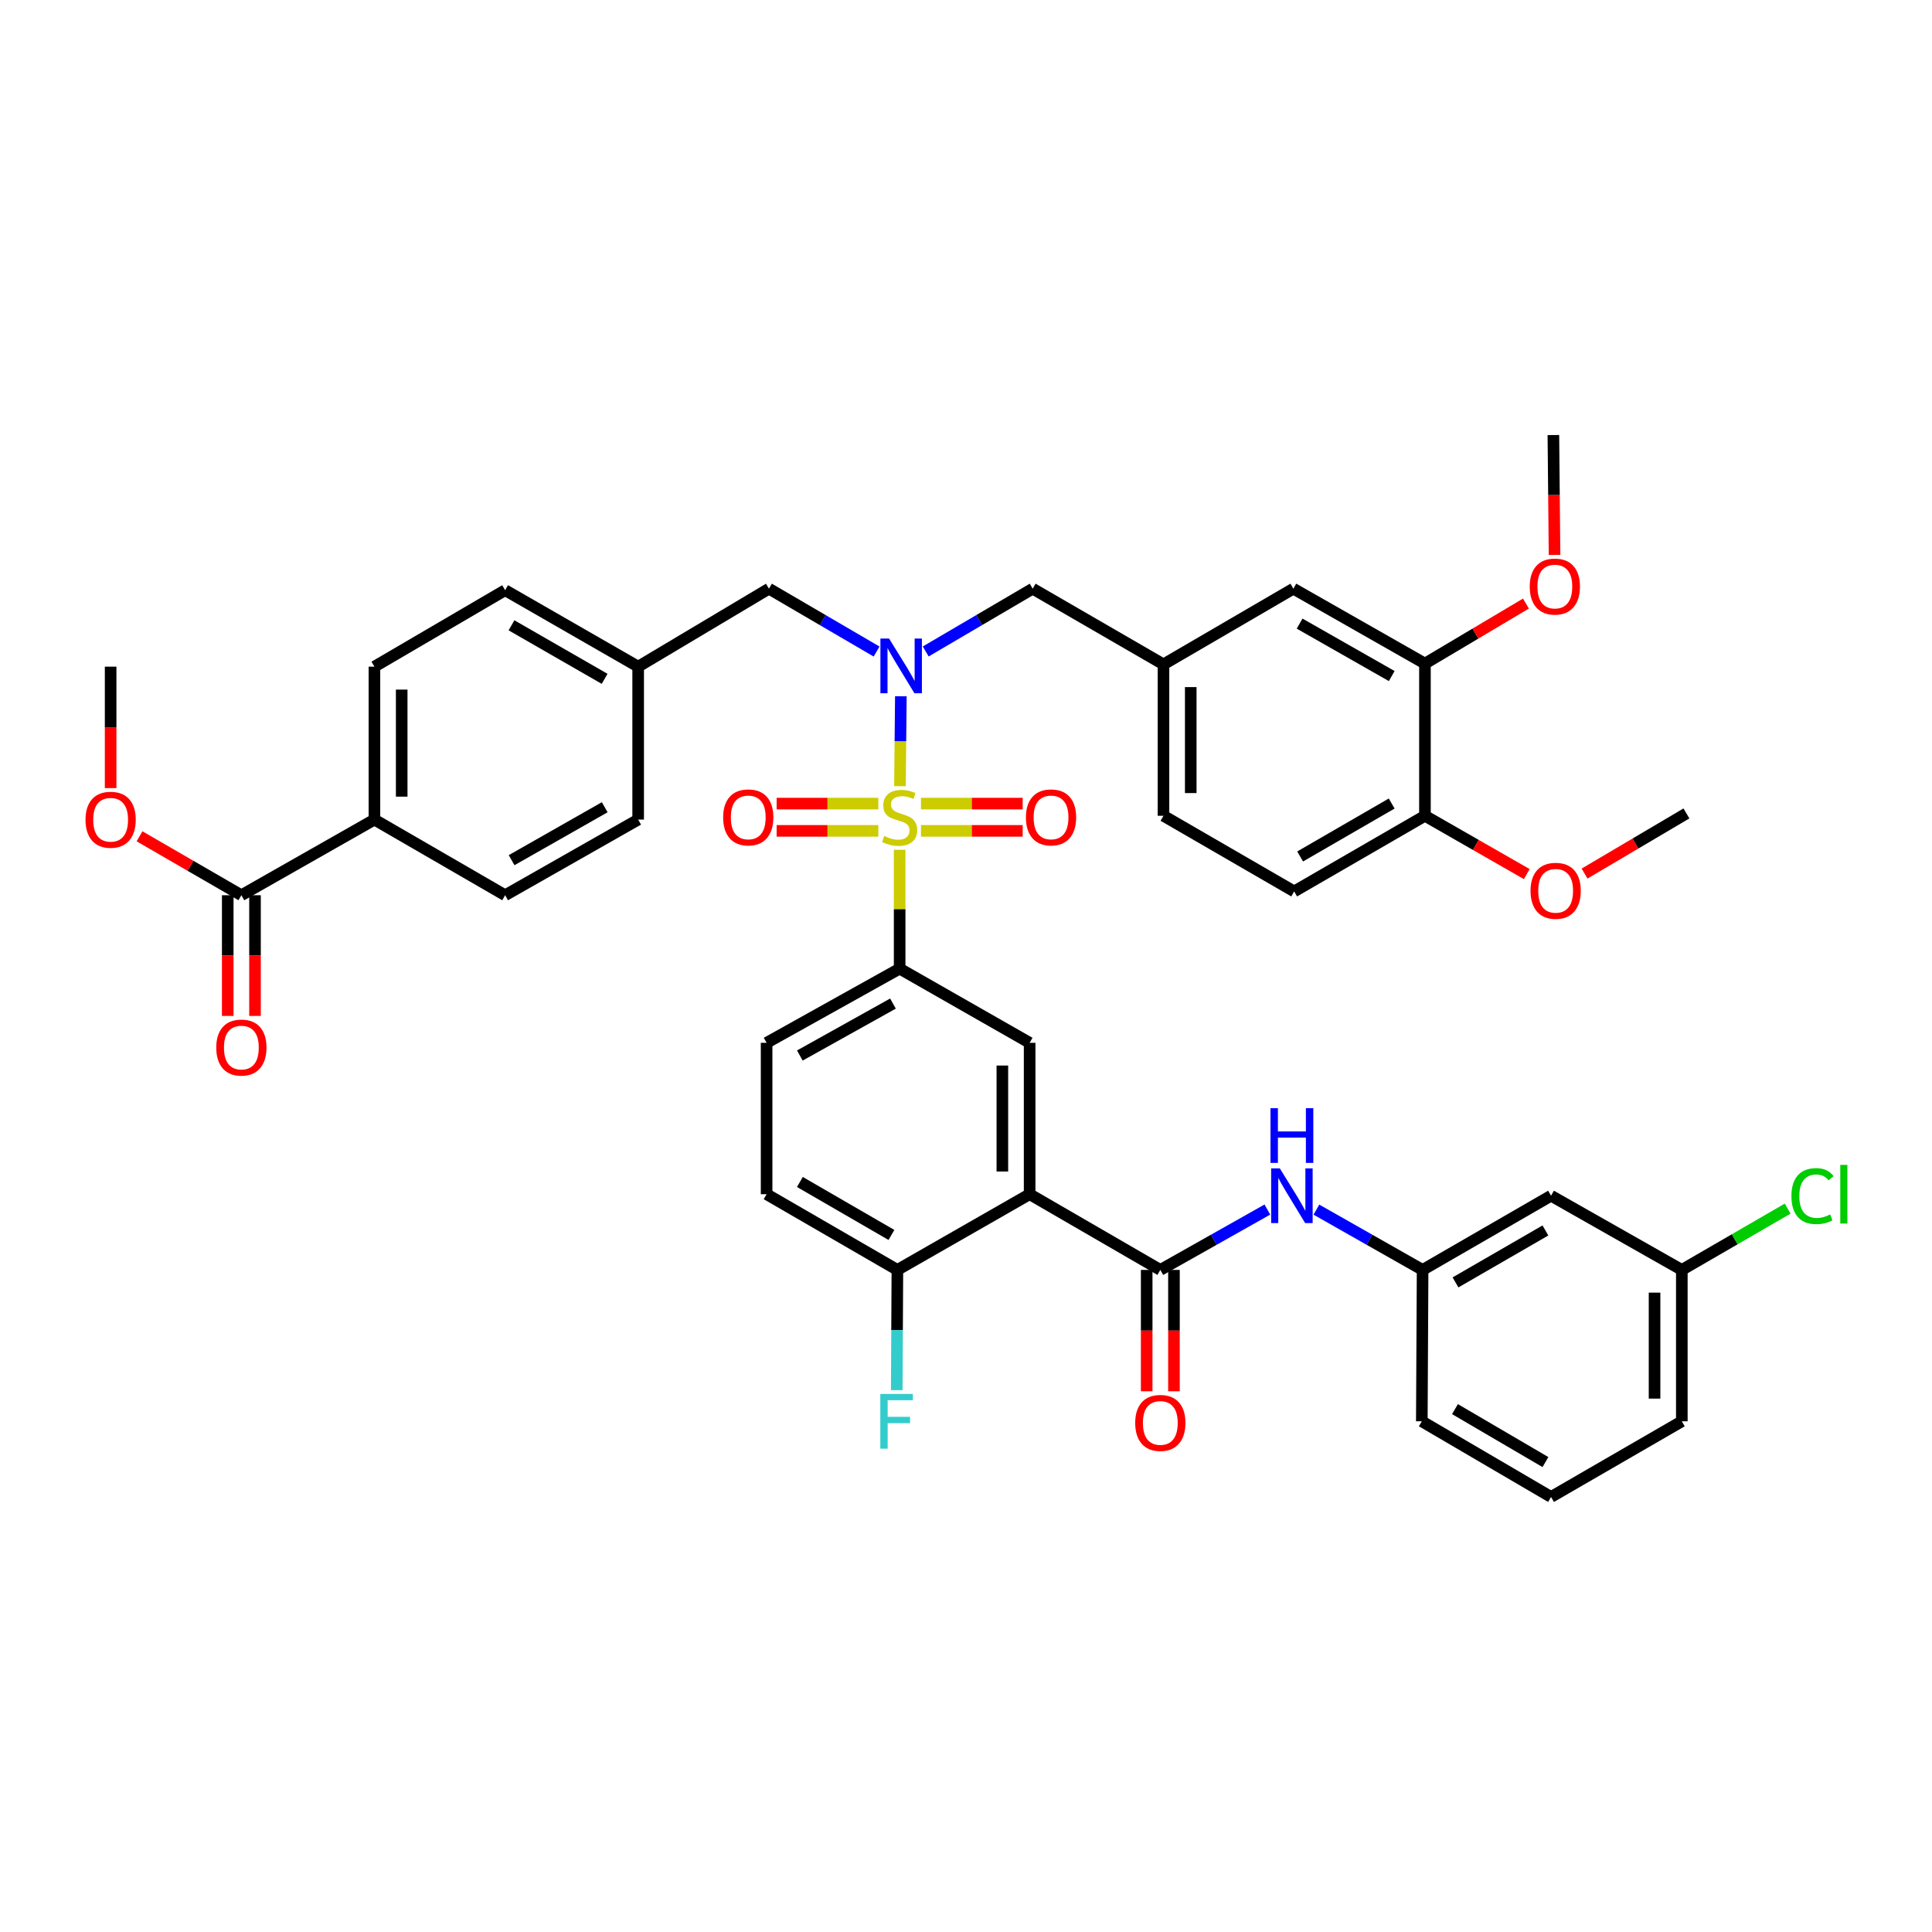 <?xml version='1.0' encoding='iso-8859-1'?>
<svg version='1.1' baseProfile='full'
              xmlns='http://www.w3.org/2000/svg'
                      xmlns:rdkit='http://www.rdkit.org/xml'
                      xmlns:xlink='http://www.w3.org/1999/xlink'
                  xml:space='preserve'
width='1000px' height='1000px' viewBox='0 0 1000 1000'>
<!-- END OF HEADER -->
<rect style='opacity:1.0;fill:#FFFFFF;stroke:none' width='1000' height='1000' x='0' y='0'> </rect>
<path class='bond-1' d='M 465.815,406.923 L 466.048,383.651' style='fill:none;fill-rule:evenodd;stroke:#CCCC00;stroke-width:6px;stroke-linecap:butt;stroke-linejoin:miter;stroke-opacity:1' />
<path class='bond-1' d='M 466.048,383.651 L 466.281,360.379' style='fill:none;fill-rule:evenodd;stroke:#0000FF;stroke-width:6px;stroke-linecap:butt;stroke-linejoin:miter;stroke-opacity:1' />
<path class='bond-3' d='M 465.654,439.841 L 465.654,470.603' style='fill:none;fill-rule:evenodd;stroke:#CCCC00;stroke-width:6px;stroke-linecap:butt;stroke-linejoin:miter;stroke-opacity:1' />
<path class='bond-3' d='M 465.654,470.603 L 465.654,501.364' style='fill:none;fill-rule:evenodd;stroke:#000000;stroke-width:6px;stroke-linecap:butt;stroke-linejoin:miter;stroke-opacity:1' />
<path class='bond-7' d='M 454.615,415.944 L 428.298,415.944' style='fill:none;fill-rule:evenodd;stroke:#CCCC00;stroke-width:6px;stroke-linecap:butt;stroke-linejoin:miter;stroke-opacity:1' />
<path class='bond-7' d='M 428.298,415.944 L 401.982,415.944' style='fill:none;fill-rule:evenodd;stroke:#FF0000;stroke-width:6px;stroke-linecap:butt;stroke-linejoin:miter;stroke-opacity:1' />
<path class='bond-7' d='M 454.615,430.059 L 428.298,430.059' style='fill:none;fill-rule:evenodd;stroke:#CCCC00;stroke-width:6px;stroke-linecap:butt;stroke-linejoin:miter;stroke-opacity:1' />
<path class='bond-7' d='M 428.298,430.059 L 401.982,430.059' style='fill:none;fill-rule:evenodd;stroke:#FF0000;stroke-width:6px;stroke-linecap:butt;stroke-linejoin:miter;stroke-opacity:1' />
<path class='bond-8' d='M 476.693,430.059 L 503.013,430.059' style='fill:none;fill-rule:evenodd;stroke:#CCCC00;stroke-width:6px;stroke-linecap:butt;stroke-linejoin:miter;stroke-opacity:1' />
<path class='bond-8' d='M 503.013,430.059 L 529.334,430.059' style='fill:none;fill-rule:evenodd;stroke:#FF0000;stroke-width:6px;stroke-linecap:butt;stroke-linejoin:miter;stroke-opacity:1' />
<path class='bond-8' d='M 476.693,415.944 L 503.013,415.944' style='fill:none;fill-rule:evenodd;stroke:#CCCC00;stroke-width:6px;stroke-linecap:butt;stroke-linejoin:miter;stroke-opacity:1' />
<path class='bond-8' d='M 503.013,415.944 L 529.334,415.944' style='fill:none;fill-rule:evenodd;stroke:#FF0000;stroke-width:6px;stroke-linecap:butt;stroke-linejoin:miter;stroke-opacity:1' />
<path class='bond-0' d='M 532.937,618.121 L 532.937,539.766' style='fill:none;fill-rule:evenodd;stroke:#000000;stroke-width:6px;stroke-linecap:butt;stroke-linejoin:miter;stroke-opacity:1' />
<path class='bond-0' d='M 518.821,606.368 L 518.821,551.519' style='fill:none;fill-rule:evenodd;stroke:#000000;stroke-width:6px;stroke-linecap:butt;stroke-linejoin:miter;stroke-opacity:1' />
<path class='bond-2' d='M 532.937,618.121 L 600.58,657.306' style='fill:none;fill-rule:evenodd;stroke:#000000;stroke-width:6px;stroke-linecap:butt;stroke-linejoin:miter;stroke-opacity:1' />
<path class='bond-42' d='M 532.937,618.121 L 464.486,657.306' style='fill:none;fill-rule:evenodd;stroke:#000000;stroke-width:6px;stroke-linecap:butt;stroke-linejoin:miter;stroke-opacity:1' />
<path class='bond-10' d='M 479.152,337.199 L 506.832,320.95' style='fill:none;fill-rule:evenodd;stroke:#0000FF;stroke-width:6px;stroke-linecap:butt;stroke-linejoin:miter;stroke-opacity:1' />
<path class='bond-10' d='M 506.832,320.95 L 534.513,304.7' style='fill:none;fill-rule:evenodd;stroke:#000000;stroke-width:6px;stroke-linecap:butt;stroke-linejoin:miter;stroke-opacity:1' />
<path class='bond-12' d='M 453.717,337.234 L 425.86,320.967' style='fill:none;fill-rule:evenodd;stroke:#0000FF;stroke-width:6px;stroke-linecap:butt;stroke-linejoin:miter;stroke-opacity:1' />
<path class='bond-12' d='M 425.86,320.967 L 398.003,304.7' style='fill:none;fill-rule:evenodd;stroke:#000000;stroke-width:6px;stroke-linecap:butt;stroke-linejoin:miter;stroke-opacity:1' />
<path class='bond-5' d='M 600.58,657.306 L 628.285,641.685' style='fill:none;fill-rule:evenodd;stroke:#000000;stroke-width:6px;stroke-linecap:butt;stroke-linejoin:miter;stroke-opacity:1' />
<path class='bond-5' d='M 628.285,641.685 L 655.991,626.063' style='fill:none;fill-rule:evenodd;stroke:#0000FF;stroke-width:6px;stroke-linecap:butt;stroke-linejoin:miter;stroke-opacity:1' />
<path class='bond-14' d='M 593.522,657.306 L 593.522,688.715' style='fill:none;fill-rule:evenodd;stroke:#000000;stroke-width:6px;stroke-linecap:butt;stroke-linejoin:miter;stroke-opacity:1' />
<path class='bond-14' d='M 593.522,688.715 L 593.522,720.124' style='fill:none;fill-rule:evenodd;stroke:#FF0000;stroke-width:6px;stroke-linecap:butt;stroke-linejoin:miter;stroke-opacity:1' />
<path class='bond-14' d='M 607.637,657.306 L 607.637,688.715' style='fill:none;fill-rule:evenodd;stroke:#000000;stroke-width:6px;stroke-linecap:butt;stroke-linejoin:miter;stroke-opacity:1' />
<path class='bond-14' d='M 607.637,688.715 L 607.637,720.124' style='fill:none;fill-rule:evenodd;stroke:#FF0000;stroke-width:6px;stroke-linecap:butt;stroke-linejoin:miter;stroke-opacity:1' />
<path class='bond-4' d='M 465.654,501.364 L 532.937,539.766' style='fill:none;fill-rule:evenodd;stroke:#000000;stroke-width:6px;stroke-linecap:butt;stroke-linejoin:miter;stroke-opacity:1' />
<path class='bond-19' d='M 465.654,501.364 L 396.795,539.766' style='fill:none;fill-rule:evenodd;stroke:#000000;stroke-width:6px;stroke-linecap:butt;stroke-linejoin:miter;stroke-opacity:1' />
<path class='bond-19' d='M 462.2,519.452 L 413.999,546.333' style='fill:none;fill-rule:evenodd;stroke:#000000;stroke-width:6px;stroke-linecap:butt;stroke-linejoin:miter;stroke-opacity:1' />
<path class='bond-15' d='M 681.37,626.105 L 708.854,641.706' style='fill:none;fill-rule:evenodd;stroke:#0000FF;stroke-width:6px;stroke-linecap:butt;stroke-linejoin:miter;stroke-opacity:1' />
<path class='bond-15' d='M 708.854,641.706 L 736.337,657.306' style='fill:none;fill-rule:evenodd;stroke:#000000;stroke-width:6px;stroke-linecap:butt;stroke-linejoin:miter;stroke-opacity:1' />
<path class='bond-6' d='M 124.936,463.371 L 193.803,424.217' style='fill:none;fill-rule:evenodd;stroke:#000000;stroke-width:6px;stroke-linecap:butt;stroke-linejoin:miter;stroke-opacity:1' />
<path class='bond-20' d='M 117.879,463.371 L 117.879,494.608' style='fill:none;fill-rule:evenodd;stroke:#000000;stroke-width:6px;stroke-linecap:butt;stroke-linejoin:miter;stroke-opacity:1' />
<path class='bond-20' d='M 117.879,494.608 L 117.879,525.845' style='fill:none;fill-rule:evenodd;stroke:#FF0000;stroke-width:6px;stroke-linecap:butt;stroke-linejoin:miter;stroke-opacity:1' />
<path class='bond-20' d='M 131.994,463.371 L 131.994,494.608' style='fill:none;fill-rule:evenodd;stroke:#000000;stroke-width:6px;stroke-linecap:butt;stroke-linejoin:miter;stroke-opacity:1' />
<path class='bond-20' d='M 131.994,494.608 L 131.994,525.845' style='fill:none;fill-rule:evenodd;stroke:#FF0000;stroke-width:6px;stroke-linecap:butt;stroke-linejoin:miter;stroke-opacity:1' />
<path class='bond-30' d='M 124.936,463.371 L 98.576,448.12' style='fill:none;fill-rule:evenodd;stroke:#000000;stroke-width:6px;stroke-linecap:butt;stroke-linejoin:miter;stroke-opacity:1' />
<path class='bond-30' d='M 98.576,448.12 L 72.216,432.869' style='fill:none;fill-rule:evenodd;stroke:#FF0000;stroke-width:6px;stroke-linecap:butt;stroke-linejoin:miter;stroke-opacity:1' />
<path class='bond-9' d='M 464.486,657.306 L 396.795,618.121' style='fill:none;fill-rule:evenodd;stroke:#000000;stroke-width:6px;stroke-linecap:butt;stroke-linejoin:miter;stroke-opacity:1' />
<path class='bond-9' d='M 461.404,639.212 L 414.021,611.783' style='fill:none;fill-rule:evenodd;stroke:#000000;stroke-width:6px;stroke-linecap:butt;stroke-linejoin:miter;stroke-opacity:1' />
<path class='bond-28' d='M 464.486,657.306 L 464.321,688.428' style='fill:none;fill-rule:evenodd;stroke:#000000;stroke-width:6px;stroke-linecap:butt;stroke-linejoin:miter;stroke-opacity:1' />
<path class='bond-28' d='M 464.321,688.428 L 464.155,719.55' style='fill:none;fill-rule:evenodd;stroke:#33CCCC;stroke-width:6px;stroke-linecap:butt;stroke-linejoin:miter;stroke-opacity:1' />
<path class='bond-18' d='M 534.513,304.7 L 602.211,343.886' style='fill:none;fill-rule:evenodd;stroke:#000000;stroke-width:6px;stroke-linecap:butt;stroke-linejoin:miter;stroke-opacity:1' />
<path class='bond-11' d='M 737.552,343.478 L 669.446,304.7' style='fill:none;fill-rule:evenodd;stroke:#000000;stroke-width:6px;stroke-linecap:butt;stroke-linejoin:miter;stroke-opacity:1' />
<path class='bond-11' d='M 720.352,349.928 L 672.678,322.783' style='fill:none;fill-rule:evenodd;stroke:#000000;stroke-width:6px;stroke-linecap:butt;stroke-linejoin:miter;stroke-opacity:1' />
<path class='bond-33' d='M 737.552,343.478 L 763.692,327.942' style='fill:none;fill-rule:evenodd;stroke:#000000;stroke-width:6px;stroke-linecap:butt;stroke-linejoin:miter;stroke-opacity:1' />
<path class='bond-33' d='M 763.692,327.942 L 789.832,312.405' style='fill:none;fill-rule:evenodd;stroke:#FF0000;stroke-width:6px;stroke-linecap:butt;stroke-linejoin:miter;stroke-opacity:1' />
<path class='bond-44' d='M 737.552,343.478 L 737.552,422.249' style='fill:none;fill-rule:evenodd;stroke:#000000;stroke-width:6px;stroke-linecap:butt;stroke-linejoin:miter;stroke-opacity:1' />
<path class='bond-26' d='M 398.003,304.7 L 330.313,345.062' style='fill:none;fill-rule:evenodd;stroke:#000000;stroke-width:6px;stroke-linecap:butt;stroke-linejoin:miter;stroke-opacity:1' />
<path class='bond-13' d='M 193.803,424.217 L 193.803,345.062' style='fill:none;fill-rule:evenodd;stroke:#000000;stroke-width:6px;stroke-linecap:butt;stroke-linejoin:miter;stroke-opacity:1' />
<path class='bond-13' d='M 207.918,412.344 L 207.918,356.935' style='fill:none;fill-rule:evenodd;stroke:#000000;stroke-width:6px;stroke-linecap:butt;stroke-linejoin:miter;stroke-opacity:1' />
<path class='bond-43' d='M 193.803,424.217 L 261.454,463.371' style='fill:none;fill-rule:evenodd;stroke:#000000;stroke-width:6px;stroke-linecap:butt;stroke-linejoin:miter;stroke-opacity:1' />
<path class='bond-21' d='M 736.337,657.306 L 802.819,618.905' style='fill:none;fill-rule:evenodd;stroke:#000000;stroke-width:6px;stroke-linecap:butt;stroke-linejoin:miter;stroke-opacity:1' />
<path class='bond-21' d='M 753.369,663.769 L 799.907,636.888' style='fill:none;fill-rule:evenodd;stroke:#000000;stroke-width:6px;stroke-linecap:butt;stroke-linejoin:miter;stroke-opacity:1' />
<path class='bond-37' d='M 736.337,657.306 L 735.929,735.669' style='fill:none;fill-rule:evenodd;stroke:#000000;stroke-width:6px;stroke-linecap:butt;stroke-linejoin:miter;stroke-opacity:1' />
<path class='bond-16' d='M 737.552,422.249 L 669.854,461.403' style='fill:none;fill-rule:evenodd;stroke:#000000;stroke-width:6px;stroke-linecap:butt;stroke-linejoin:miter;stroke-opacity:1' />
<path class='bond-16' d='M 720.331,415.903 L 672.942,443.311' style='fill:none;fill-rule:evenodd;stroke:#000000;stroke-width:6px;stroke-linecap:butt;stroke-linejoin:miter;stroke-opacity:1' />
<path class='bond-35' d='M 737.552,422.249 L 763.903,437.341' style='fill:none;fill-rule:evenodd;stroke:#000000;stroke-width:6px;stroke-linecap:butt;stroke-linejoin:miter;stroke-opacity:1' />
<path class='bond-35' d='M 763.903,437.341 L 790.254,452.433' style='fill:none;fill-rule:evenodd;stroke:#FF0000;stroke-width:6px;stroke-linecap:butt;stroke-linejoin:miter;stroke-opacity:1' />
<path class='bond-17' d='M 669.446,304.7 L 602.211,343.886' style='fill:none;fill-rule:evenodd;stroke:#000000;stroke-width:6px;stroke-linecap:butt;stroke-linejoin:miter;stroke-opacity:1' />
<path class='bond-29' d='M 602.211,343.886 L 602.211,422.249' style='fill:none;fill-rule:evenodd;stroke:#000000;stroke-width:6px;stroke-linecap:butt;stroke-linejoin:miter;stroke-opacity:1' />
<path class='bond-29' d='M 616.326,355.64 L 616.326,410.494' style='fill:none;fill-rule:evenodd;stroke:#000000;stroke-width:6px;stroke-linecap:butt;stroke-linejoin:miter;stroke-opacity:1' />
<path class='bond-22' d='M 396.795,539.766 L 396.795,618.121' style='fill:none;fill-rule:evenodd;stroke:#000000;stroke-width:6px;stroke-linecap:butt;stroke-linejoin:miter;stroke-opacity:1' />
<path class='bond-27' d='M 802.819,618.905 L 870.51,657.306' style='fill:none;fill-rule:evenodd;stroke:#000000;stroke-width:6px;stroke-linecap:butt;stroke-linejoin:miter;stroke-opacity:1' />
<path class='bond-23' d='M 261.454,463.371 L 330.313,424.217' style='fill:none;fill-rule:evenodd;stroke:#000000;stroke-width:6px;stroke-linecap:butt;stroke-linejoin:miter;stroke-opacity:1' />
<path class='bond-23' d='M 264.806,445.228 L 313.007,417.82' style='fill:none;fill-rule:evenodd;stroke:#000000;stroke-width:6px;stroke-linecap:butt;stroke-linejoin:miter;stroke-opacity:1' />
<path class='bond-24' d='M 193.803,345.062 L 261.454,305.485' style='fill:none;fill-rule:evenodd;stroke:#000000;stroke-width:6px;stroke-linecap:butt;stroke-linejoin:miter;stroke-opacity:1' />
<path class='bond-25' d='M 669.854,461.403 L 602.211,422.249' style='fill:none;fill-rule:evenodd;stroke:#000000;stroke-width:6px;stroke-linecap:butt;stroke-linejoin:miter;stroke-opacity:1' />
<path class='bond-31' d='M 330.313,345.062 L 330.313,424.217' style='fill:none;fill-rule:evenodd;stroke:#000000;stroke-width:6px;stroke-linecap:butt;stroke-linejoin:miter;stroke-opacity:1' />
<path class='bond-32' d='M 330.313,345.062 L 261.454,305.485' style='fill:none;fill-rule:evenodd;stroke:#000000;stroke-width:6px;stroke-linecap:butt;stroke-linejoin:miter;stroke-opacity:1' />
<path class='bond-32' d='M 312.95,351.363 L 264.749,323.659' style='fill:none;fill-rule:evenodd;stroke:#000000;stroke-width:6px;stroke-linecap:butt;stroke-linejoin:miter;stroke-opacity:1' />
<path class='bond-34' d='M 870.51,657.306 L 897.898,641.442' style='fill:none;fill-rule:evenodd;stroke:#000000;stroke-width:6px;stroke-linecap:butt;stroke-linejoin:miter;stroke-opacity:1' />
<path class='bond-34' d='M 897.898,641.442 L 925.286,625.578' style='fill:none;fill-rule:evenodd;stroke:#00CC00;stroke-width:6px;stroke-linecap:butt;stroke-linejoin:miter;stroke-opacity:1' />
<path class='bond-45' d='M 870.51,657.306 L 870.51,735.669' style='fill:none;fill-rule:evenodd;stroke:#000000;stroke-width:6px;stroke-linecap:butt;stroke-linejoin:miter;stroke-opacity:1' />
<path class='bond-45' d='M 856.394,669.061 L 856.394,723.915' style='fill:none;fill-rule:evenodd;stroke:#000000;stroke-width:6px;stroke-linecap:butt;stroke-linejoin:miter;stroke-opacity:1' />
<path class='bond-39' d='M 57.262,407.918 L 57.262,376.49' style='fill:none;fill-rule:evenodd;stroke:#FF0000;stroke-width:6px;stroke-linecap:butt;stroke-linejoin:miter;stroke-opacity:1' />
<path class='bond-39' d='M 57.262,376.49 L 57.262,345.062' style='fill:none;fill-rule:evenodd;stroke:#000000;stroke-width:6px;stroke-linecap:butt;stroke-linejoin:miter;stroke-opacity:1' />
<path class='bond-40' d='M 804.63,287.238 L 804.328,256.207' style='fill:none;fill-rule:evenodd;stroke:#FF0000;stroke-width:6px;stroke-linecap:butt;stroke-linejoin:miter;stroke-opacity:1' />
<path class='bond-40' d='M 804.328,256.207 L 804.027,225.177' style='fill:none;fill-rule:evenodd;stroke:#000000;stroke-width:6px;stroke-linecap:butt;stroke-linejoin:miter;stroke-opacity:1' />
<path class='bond-41' d='M 820.168,452.16 L 846.531,436.597' style='fill:none;fill-rule:evenodd;stroke:#FF0000;stroke-width:6px;stroke-linecap:butt;stroke-linejoin:miter;stroke-opacity:1' />
<path class='bond-41' d='M 846.531,436.597 L 872.894,421.033' style='fill:none;fill-rule:evenodd;stroke:#000000;stroke-width:6px;stroke-linecap:butt;stroke-linejoin:miter;stroke-opacity:1' />
<path class='bond-36' d='M 802.819,774.823 L 735.929,735.669' style='fill:none;fill-rule:evenodd;stroke:#000000;stroke-width:6px;stroke-linecap:butt;stroke-linejoin:miter;stroke-opacity:1' />
<path class='bond-36' d='M 799.916,756.768 L 753.093,729.361' style='fill:none;fill-rule:evenodd;stroke:#000000;stroke-width:6px;stroke-linecap:butt;stroke-linejoin:miter;stroke-opacity:1' />
<path class='bond-38' d='M 802.819,774.823 L 870.51,735.669' style='fill:none;fill-rule:evenodd;stroke:#000000;stroke-width:6px;stroke-linecap:butt;stroke-linejoin:miter;stroke-opacity:1' />
<path  class='atom-0' d='M 457.654 432.722
Q 457.974 432.842, 459.294 433.402
Q 460.614 433.962, 462.054 434.322
Q 463.534 434.642, 464.974 434.642
Q 467.654 434.642, 469.214 433.362
Q 470.774 432.042, 470.774 429.762
Q 470.774 428.202, 469.974 427.242
Q 469.214 426.282, 468.014 425.762
Q 466.814 425.242, 464.814 424.642
Q 462.294 423.882, 460.774 423.162
Q 459.294 422.442, 458.214 420.922
Q 457.174 419.402, 457.174 416.842
Q 457.174 413.282, 459.574 411.082
Q 462.014 408.882, 466.814 408.882
Q 470.094 408.882, 473.814 410.442
L 472.894 413.522
Q 469.494 412.122, 466.934 412.122
Q 464.174 412.122, 462.654 413.282
Q 461.134 414.402, 461.174 416.362
Q 461.174 417.882, 461.934 418.802
Q 462.734 419.722, 463.854 420.242
Q 465.014 420.762, 466.934 421.362
Q 469.494 422.162, 471.014 422.962
Q 472.534 423.762, 473.614 425.402
Q 474.734 427.002, 474.734 429.762
Q 474.734 433.682, 472.094 435.802
Q 469.494 437.882, 465.134 437.882
Q 462.614 437.882, 460.694 437.322
Q 458.814 436.802, 456.574 435.882
L 457.654 432.722
' fill='#CCCC00'/>
<path  class='atom-2' d='M 460.178 330.502
L 469.458 345.502
Q 470.378 346.982, 471.858 349.662
Q 473.338 352.342, 473.418 352.502
L 473.418 330.502
L 477.178 330.502
L 477.178 358.822
L 473.298 358.822
L 463.338 342.422
Q 462.178 340.502, 460.938 338.302
Q 459.738 336.102, 459.378 335.422
L 459.378 358.822
L 455.698 358.822
L 455.698 330.502
L 460.178 330.502
' fill='#0000FF'/>
<path  class='atom-6' d='M 662.426 604.745
L 671.706 619.745
Q 672.626 621.225, 674.106 623.905
Q 675.586 626.585, 675.666 626.745
L 675.666 604.745
L 679.426 604.745
L 679.426 633.065
L 675.546 633.065
L 665.586 616.665
Q 664.426 614.745, 663.186 612.545
Q 661.986 610.345, 661.626 609.665
L 661.626 633.065
L 657.946 633.065
L 657.946 604.745
L 662.426 604.745
' fill='#0000FF'/>
<path  class='atom-6' d='M 657.606 573.593
L 661.446 573.593
L 661.446 585.633
L 675.926 585.633
L 675.926 573.593
L 679.766 573.593
L 679.766 601.913
L 675.926 601.913
L 675.926 588.833
L 661.446 588.833
L 661.446 601.913
L 657.606 601.913
L 657.606 573.593
' fill='#0000FF'/>
<path  class='atom-8' d='M 374.299 423.082
Q 374.299 416.282, 377.659 412.482
Q 381.019 408.682, 387.299 408.682
Q 393.579 408.682, 396.939 412.482
Q 400.299 416.282, 400.299 423.082
Q 400.299 429.962, 396.899 433.882
Q 393.499 437.762, 387.299 437.762
Q 381.059 437.762, 377.659 433.882
Q 374.299 430.002, 374.299 423.082
M 387.299 434.562
Q 391.619 434.562, 393.939 431.682
Q 396.299 428.762, 396.299 423.082
Q 396.299 417.522, 393.939 414.722
Q 391.619 411.882, 387.299 411.882
Q 382.979 411.882, 380.619 414.682
Q 378.299 417.482, 378.299 423.082
Q 378.299 428.802, 380.619 431.682
Q 382.979 434.562, 387.299 434.562
' fill='#FF0000'/>
<path  class='atom-9' d='M 531.017 423.082
Q 531.017 416.282, 534.377 412.482
Q 537.737 408.682, 544.017 408.682
Q 550.297 408.682, 553.657 412.482
Q 557.017 416.282, 557.017 423.082
Q 557.017 429.962, 553.617 433.882
Q 550.217 437.762, 544.017 437.762
Q 537.777 437.762, 534.377 433.882
Q 531.017 430.002, 531.017 423.082
M 544.017 434.562
Q 548.337 434.562, 550.657 431.682
Q 553.017 428.762, 553.017 423.082
Q 553.017 417.522, 550.657 414.722
Q 548.337 411.882, 544.017 411.882
Q 539.697 411.882, 537.337 414.682
Q 535.017 417.482, 535.017 423.082
Q 535.017 428.802, 537.337 431.682
Q 539.697 434.562, 544.017 434.562
' fill='#FF0000'/>
<path  class='atom-15' d='M 587.58 736.502
Q 587.58 729.702, 590.94 725.902
Q 594.3 722.102, 600.58 722.102
Q 606.86 722.102, 610.22 725.902
Q 613.58 729.702, 613.58 736.502
Q 613.58 743.382, 610.18 747.302
Q 606.78 751.182, 600.58 751.182
Q 594.34 751.182, 590.94 747.302
Q 587.58 743.422, 587.58 736.502
M 600.58 747.982
Q 604.9 747.982, 607.22 745.102
Q 609.58 742.182, 609.58 736.502
Q 609.58 730.942, 607.22 728.142
Q 604.9 725.302, 600.58 725.302
Q 596.26 725.302, 593.9 728.102
Q 591.58 730.902, 591.58 736.502
Q 591.58 742.222, 593.9 745.102
Q 596.26 747.982, 600.58 747.982
' fill='#FF0000'/>
<path  class='atom-21' d='M 111.936 542.214
Q 111.936 535.414, 115.296 531.614
Q 118.656 527.814, 124.936 527.814
Q 131.216 527.814, 134.576 531.614
Q 137.936 535.414, 137.936 542.214
Q 137.936 549.094, 134.536 553.014
Q 131.136 556.894, 124.936 556.894
Q 118.696 556.894, 115.296 553.014
Q 111.936 549.134, 111.936 542.214
M 124.936 553.694
Q 129.256 553.694, 131.576 550.814
Q 133.936 547.894, 133.936 542.214
Q 133.936 536.654, 131.576 533.854
Q 129.256 531.014, 124.936 531.014
Q 120.616 531.014, 118.256 533.814
Q 115.936 536.614, 115.936 542.214
Q 115.936 547.934, 118.256 550.814
Q 120.616 553.694, 124.936 553.694
' fill='#FF0000'/>
<path  class='atom-29' d='M 455.65 721.509
L 472.49 721.509
L 472.49 724.749
L 459.45 724.749
L 459.45 733.349
L 471.05 733.349
L 471.05 736.629
L 459.45 736.629
L 459.45 749.829
L 455.65 749.829
L 455.65 721.509
' fill='#33CCCC'/>
<path  class='atom-31' d='M 44.262 424.297
Q 44.262 417.497, 47.622 413.697
Q 50.982 409.897, 57.262 409.897
Q 63.542 409.897, 66.902 413.697
Q 70.262 417.497, 70.262 424.297
Q 70.262 431.177, 66.862 435.097
Q 63.462 438.977, 57.262 438.977
Q 51.022 438.977, 47.622 435.097
Q 44.262 431.217, 44.262 424.297
M 57.262 435.777
Q 61.582 435.777, 63.902 432.897
Q 66.262 429.977, 66.262 424.297
Q 66.262 418.737, 63.902 415.937
Q 61.582 413.097, 57.262 413.097
Q 52.942 413.097, 50.582 415.897
Q 48.262 418.697, 48.262 424.297
Q 48.262 430.017, 50.582 432.897
Q 52.942 435.777, 57.262 435.777
' fill='#FF0000'/>
<path  class='atom-34' d='M 791.788 303.596
Q 791.788 296.796, 795.148 292.996
Q 798.508 289.196, 804.788 289.196
Q 811.068 289.196, 814.428 292.996
Q 817.788 296.796, 817.788 303.596
Q 817.788 310.476, 814.388 314.396
Q 810.988 318.276, 804.788 318.276
Q 798.548 318.276, 795.148 314.396
Q 791.788 310.516, 791.788 303.596
M 804.788 315.076
Q 809.108 315.076, 811.428 312.196
Q 813.788 309.276, 813.788 303.596
Q 813.788 298.036, 811.428 295.236
Q 809.108 292.396, 804.788 292.396
Q 800.468 292.396, 798.108 295.196
Q 795.788 297.996, 795.788 303.596
Q 795.788 309.316, 798.108 312.196
Q 800.468 315.076, 804.788 315.076
' fill='#FF0000'/>
<path  class='atom-35' d='M 927.241 619.101
Q 927.241 612.061, 930.521 608.381
Q 933.841 604.661, 940.121 604.661
Q 945.961 604.661, 949.081 608.781
L 946.441 610.941
Q 944.161 607.941, 940.121 607.941
Q 935.841 607.941, 933.561 610.821
Q 931.321 613.661, 931.321 619.101
Q 931.321 624.701, 933.641 627.581
Q 936.001 630.461, 940.561 630.461
Q 943.681 630.461, 947.321 628.581
L 948.441 631.581
Q 946.961 632.541, 944.721 633.101
Q 942.481 633.661, 940.001 633.661
Q 933.841 633.661, 930.521 629.901
Q 927.241 626.141, 927.241 619.101
' fill='#00CC00'/>
<path  class='atom-35' d='M 952.521 602.941
L 956.201 602.941
L 956.201 633.301
L 952.521 633.301
L 952.521 602.941
' fill='#00CC00'/>
<path  class='atom-36' d='M 792.203 461.075
Q 792.203 454.275, 795.563 450.475
Q 798.923 446.675, 805.203 446.675
Q 811.483 446.675, 814.843 450.475
Q 818.203 454.275, 818.203 461.075
Q 818.203 467.955, 814.803 471.875
Q 811.403 475.755, 805.203 475.755
Q 798.963 475.755, 795.563 471.875
Q 792.203 467.995, 792.203 461.075
M 805.203 472.555
Q 809.523 472.555, 811.843 469.675
Q 814.203 466.755, 814.203 461.075
Q 814.203 455.515, 811.843 452.715
Q 809.523 449.875, 805.203 449.875
Q 800.883 449.875, 798.523 452.675
Q 796.203 455.475, 796.203 461.075
Q 796.203 466.795, 798.523 469.675
Q 800.883 472.555, 805.203 472.555
' fill='#FF0000'/>
</svg>
